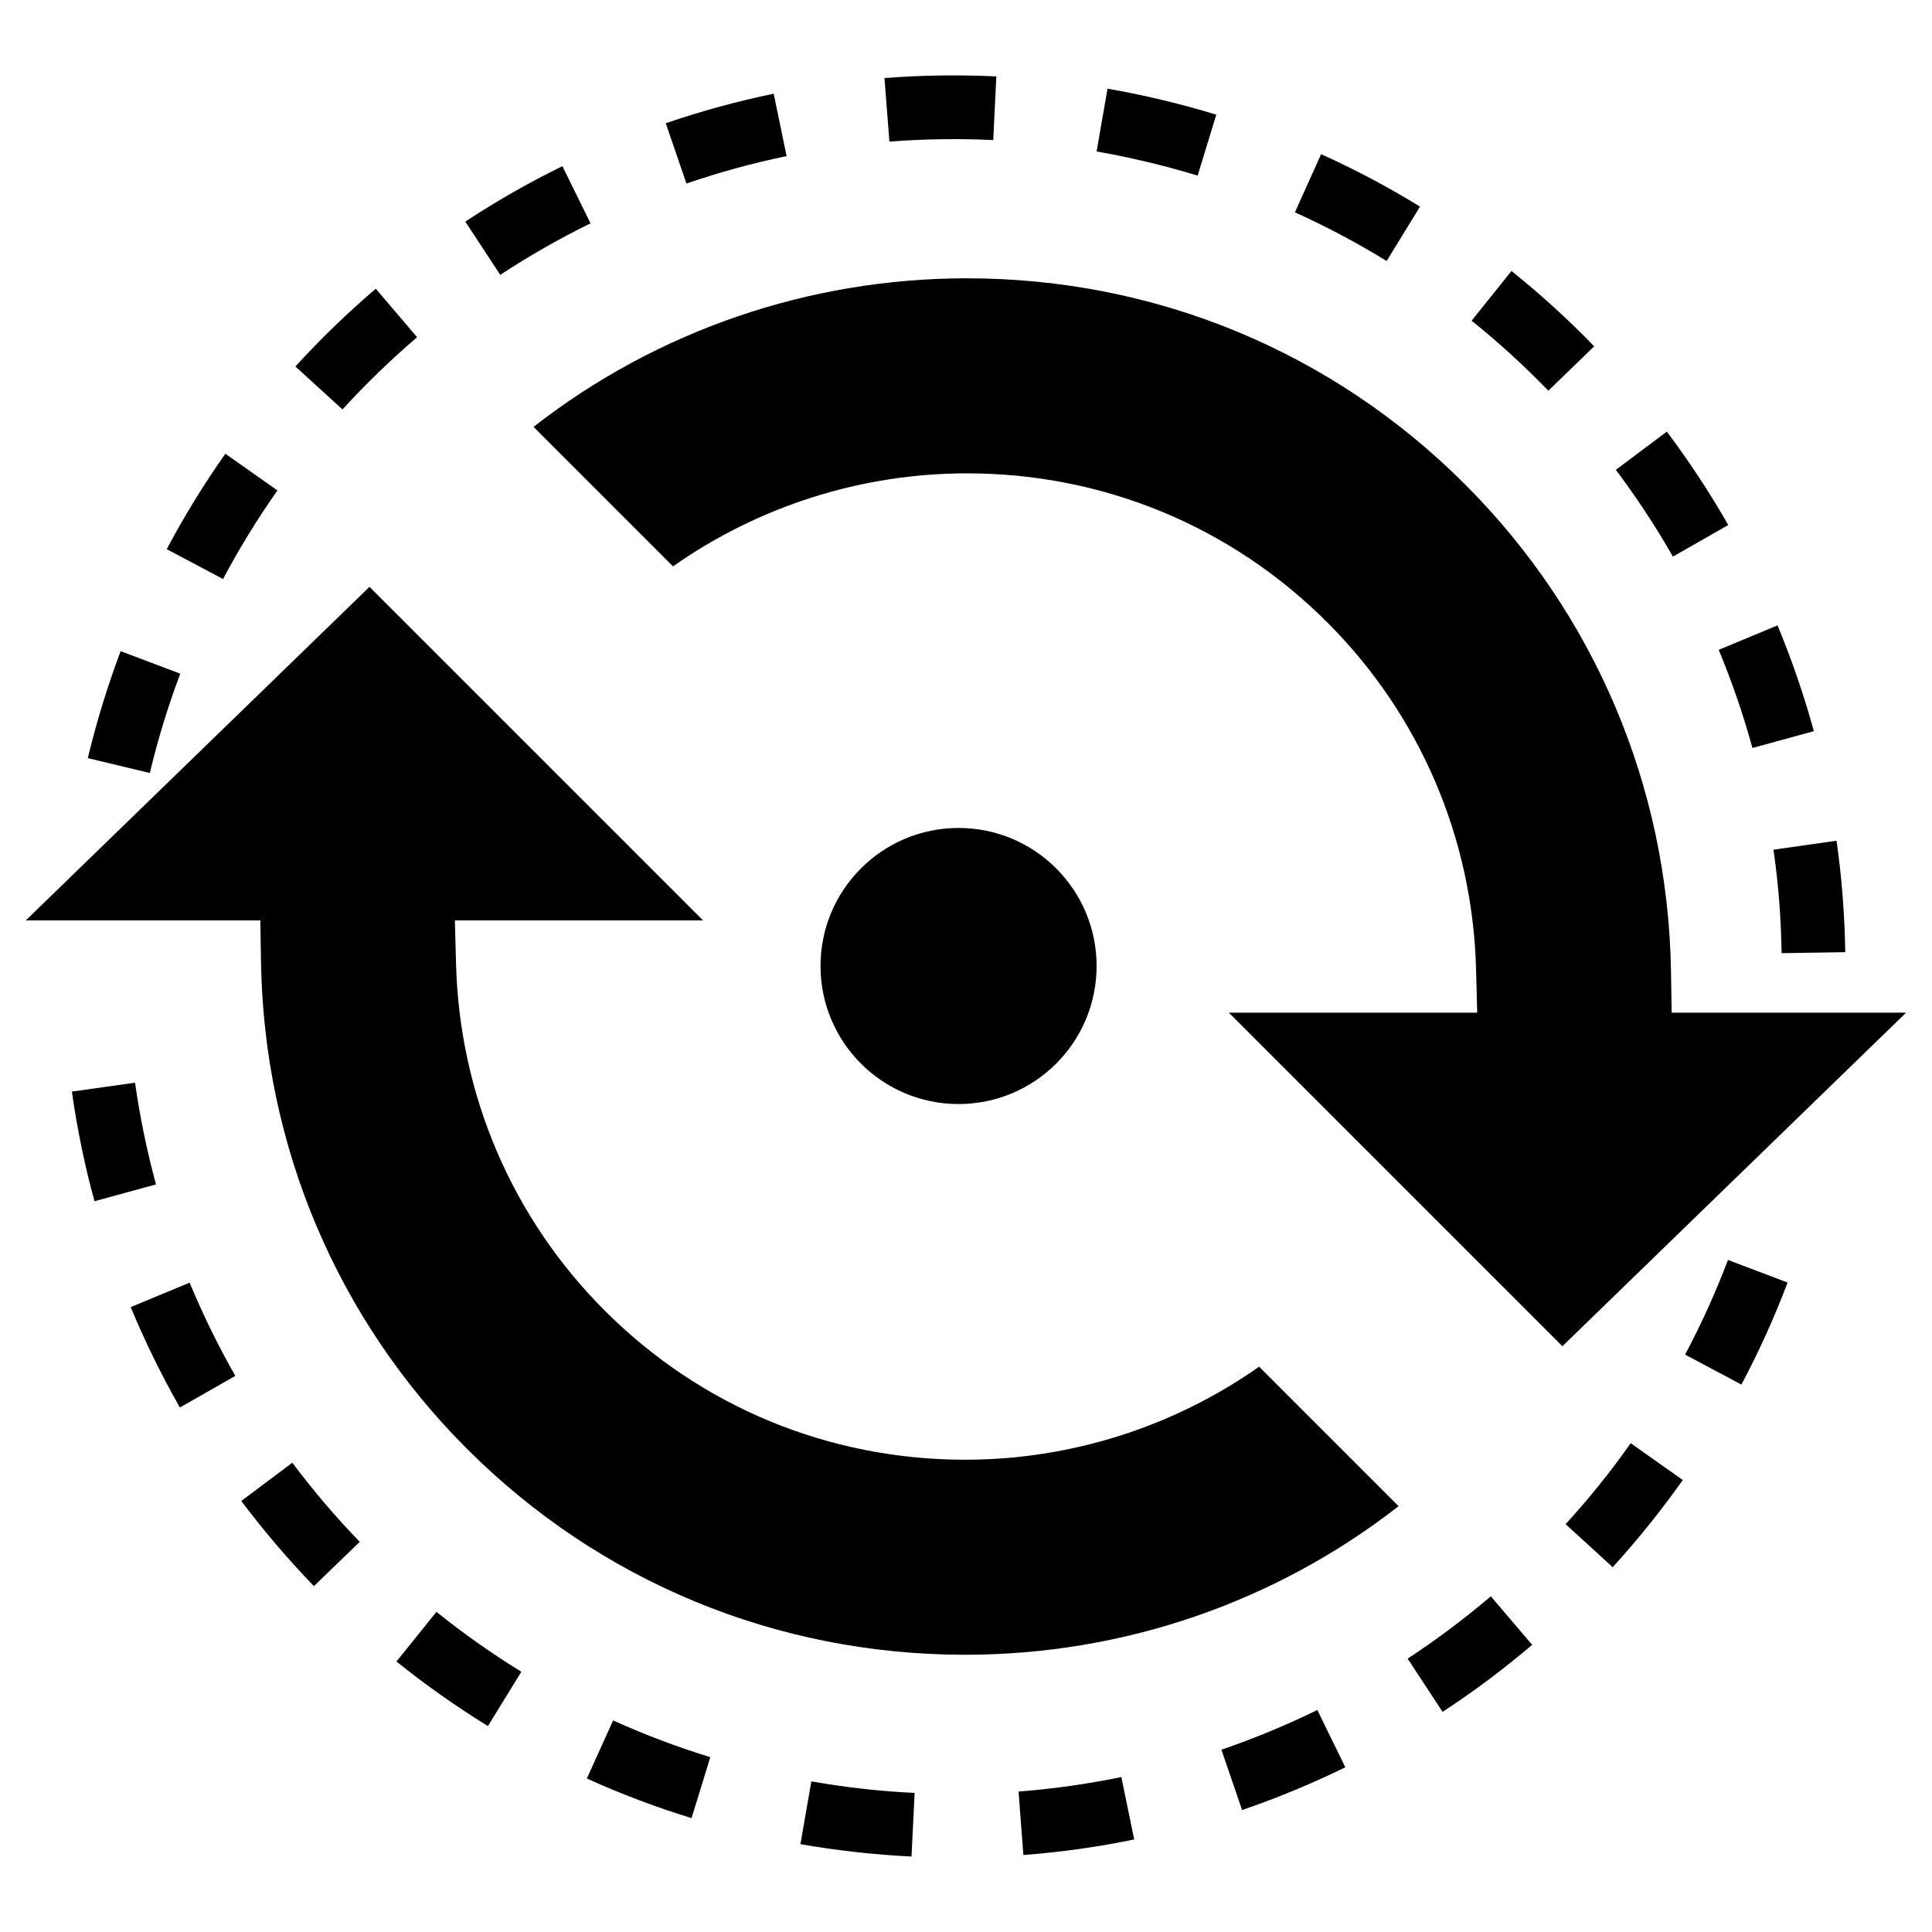 <svg xmlns="http://www.w3.org/2000/svg" id="Layer_1" viewBox="0 0 200 200"><path d="M127.23,104.83h25.69s-.12-4.52-.12-4.52c-.36-13.57-5.83-26.32-15.41-35.89-9.94-9.94-23.19-15.42-37.29-15.42-10.92,0-21.58,3.4-30.43,9.63l-14.44-14.44c12.75-9.95,28.51-15.38,44.86-15.38,19.5,0,37.82,7.57,51.57,21.33,13.43,13.43,21,31.31,21.32,50.36l.07,4.33h24.27s-35.58,34.53-35.58,34.53l-34.53-34.53Z"></path><path d="M99.9,171.3c-19.5,0-37.82-7.57-51.57-21.33-13.43-13.43-21-31.31-21.31-50.36l-.07-4.33H2.67s35.58-34.53,35.58-34.53l34.53,34.53h-25.69s.12,4.52.12,4.52c.36,13.57,5.83,26.32,15.41,35.89,9.94,9.94,23.19,15.42,37.29,15.42,10.92,0,21.58-3.4,30.43-9.63l14.44,14.44c-12.76,9.95-28.51,15.38-44.86,15.38Z"></path><path d="M94.36,192.19c-1.93-.1-3.89-.25-5.81-.47-1.9-.21-3.82-.49-5.69-.81l1.13-6.5c1.74.3,3.52.56,5.29.76,1.79.2,3.61.35,5.4.43l-.32,6.59ZM105.94,192.04l-.5-6.58c3.56-.27,7.14-.78,10.64-1.5l1.33,6.46c-3.77.78-7.63,1.32-11.47,1.61ZM71.59,188.21c-3.69-1.13-7.34-2.51-10.84-4.1l2.72-6.01c3.26,1.47,6.64,2.75,10.06,3.8l-1.94,6.31ZM128.58,187.37l-2.14-6.24c3.38-1.16,6.72-2.54,9.93-4.11l2.9,5.93c-3.46,1.69-7.06,3.18-10.7,4.43ZM50.51,178.68c-3.28-2.02-6.46-4.26-9.47-6.68l4.14-5.14c2.79,2.24,5.75,4.33,8.79,6.2l-3.46,5.62ZM149.34,177.22l-3.62-5.52c2.99-1.96,5.88-4.13,8.61-6.45l4.28,5.02c-2.93,2.5-6.05,4.83-9.27,6.94ZM32.49,164.19c-2.67-2.77-5.2-5.73-7.51-8.81l5.28-3.96c2.14,2.86,4.49,5.62,6.98,8.19l-4.75,4.59ZM166.94,162.23l-4.87-4.45c2.42-2.64,4.68-5.46,6.74-8.38l5.39,3.81c-2.22,3.14-4.66,6.18-7.26,9.03ZM18.62,145.7c-1.91-3.35-3.62-6.84-5.09-10.39l6.1-2.53c1.37,3.3,2.96,6.55,4.73,9.65l-5.73,3.27ZM180.27,143.33l-5.83-3.1c1.68-3.16,3.17-6.46,4.44-9.8l6.17,2.34c-1.36,3.6-2.97,7.16-4.78,10.56ZM9.78,124.35c-1.02-3.72-1.8-7.53-2.34-11.35l6.54-.92c.5,3.54,1.23,7.08,2.17,10.53l-6.37,1.74ZM184.43,98.67c-.05-3.58-.33-7.18-.84-10.71l6.53-.93c.54,3.81.84,7.69.9,11.54l-6.6.1ZM15.51,80.02l-6.42-1.54c.9-3.75,2.04-7.47,3.4-11.07l6.17,2.33c-1.26,3.34-2.32,6.8-3.15,10.28ZM181.41,77.43c-.94-3.44-2.12-6.86-3.49-10.16l6.09-2.53c1.48,3.56,2.74,7.24,3.76,10.95l-6.36,1.74ZM23.09,59.94l-5.83-3.09c1.8-3.4,3.84-6.72,6.07-9.88l5.39,3.8c-2.06,2.93-3.96,6.01-5.63,9.17ZM173.18,57.62c-1.77-3.1-3.76-6.12-5.91-8.98l5.28-3.96c2.31,3.08,4.45,6.33,6.36,9.67l-5.73,3.27ZM35.46,42.39l-4.88-4.45c2.59-2.84,5.39-5.55,8.32-8.05l4.28,5.02c-2.72,2.32-5.32,4.84-7.73,7.48ZM160.29,40.45c-2.49-2.57-5.16-5.01-7.95-7.25l4.13-5.15c3,2.41,5.88,5.03,8.56,7.8l-4.74,4.59ZM51.79,28.46l-3.62-5.52c3.22-2.12,6.6-4.05,10.05-5.74l2.91,5.92c-3.21,1.57-6.35,3.37-9.34,5.33ZM143.55,27.02c-3.05-1.87-6.25-3.57-9.5-5.04l2.71-6.02c3.51,1.58,6.96,3.41,10.24,5.43l-3.45,5.62ZM71.06,19l-2.14-6.24c3.64-1.25,7.4-2.28,11.17-3.06l1.34,6.46c-3.5.72-6.99,1.68-10.37,2.84ZM123.98,18.18c-3.41-1.04-6.93-1.88-10.46-2.5l1.13-6.5c3.8.66,7.59,1.57,11.26,2.69l-1.93,6.31ZM92.07,14.66l-.51-6.58c3.83-.3,7.72-.35,11.58-.17l-.32,6.59c-3.58-.17-7.2-.12-10.75.16Z"></path><circle cx="99.23" cy="100" r="14.29"></circle></svg>